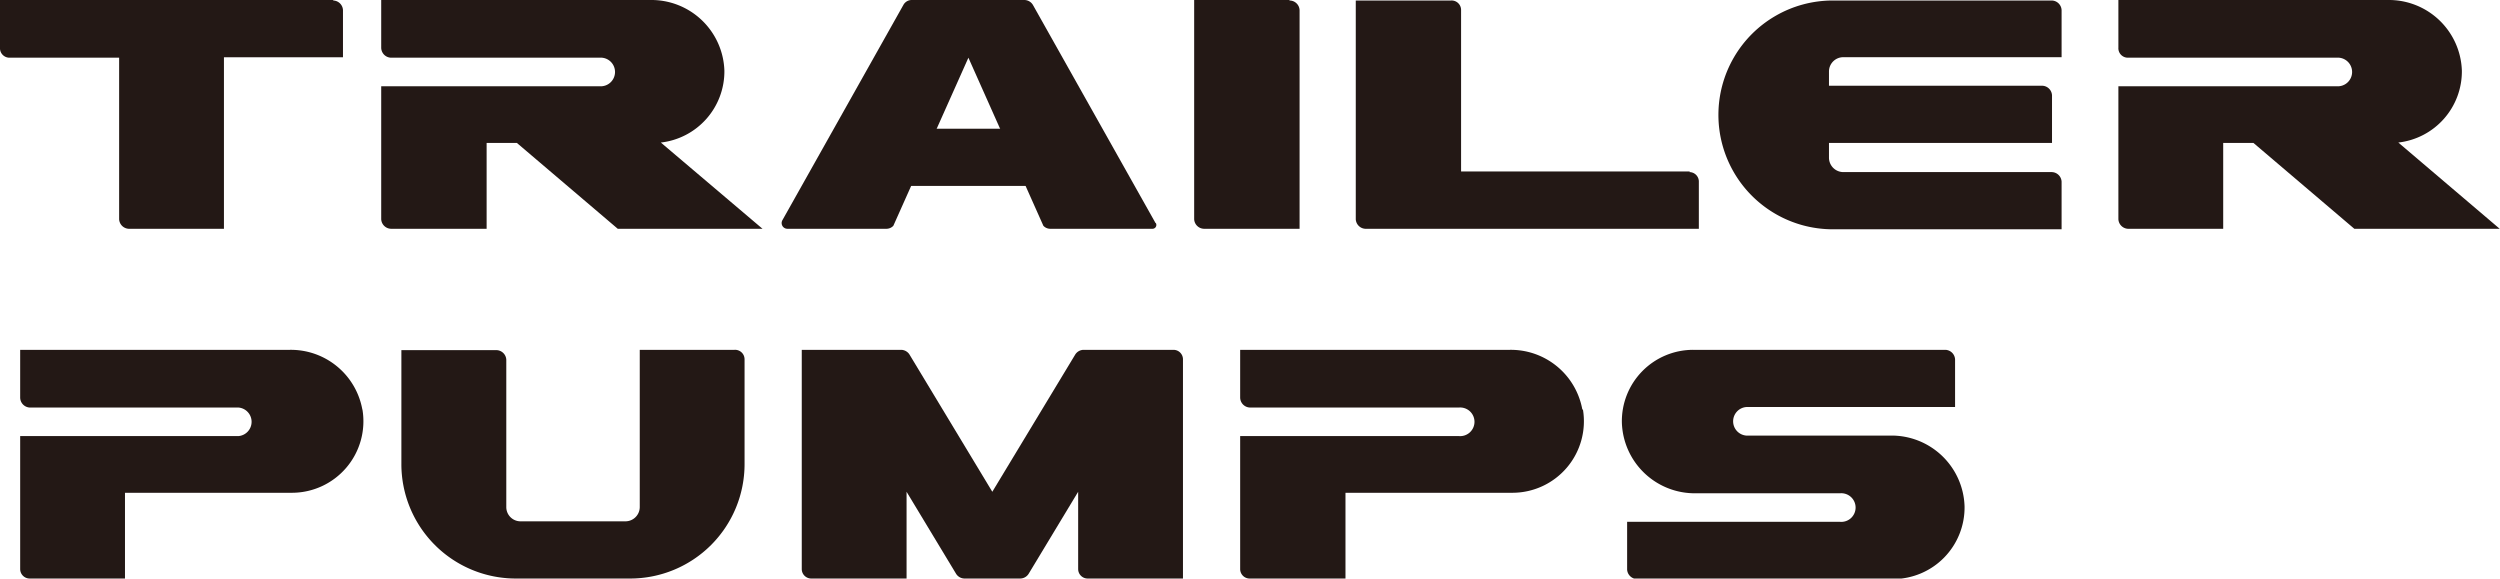 <svg xmlns="http://www.w3.org/2000/svg" viewBox="0 0 247.83 57.35"><defs><style>.cls-1{fill:#231815;}</style></defs><g id="레이어_2" data-name="레이어 2"><g id="레이어_1-2" data-name="레이어 1"><path class="cls-1" d="M187.43,43.18H173.11a1.42,1.42,0,0,1,0-2.83h20.7V35.62a1,1,0,0,0-.95-.94h-25a7.07,7.07,0,0,0-7.08,7.22,7.23,7.23,0,0,0,7.32,7h14.31a1.42,1.42,0,1,1,0,2.83H161.3v4.73a1,1,0,0,0,.95.94h25.41a7.09,7.09,0,0,0,7.09-7.22,7.24,7.24,0,0,0-7.32-7"/><path class="cls-1" d="M35.92,40.6a7.2,7.2,0,0,0-7.19-5.92H2V39.4a1,1,0,0,0,.94,1h20.7a1.42,1.42,0,0,1,0,2.83H2V56.41a.94.94,0,0,0,.94.94h9.45v-8.5H28.93a7.09,7.09,0,0,0,7-8.25"/><path class="cls-1" d="M156.86,40.6a7.2,7.2,0,0,0-7.19-5.92H122.94V39.4a1,1,0,0,0,1,1h20.69a1.42,1.42,0,1,1,0,2.83H122.94V56.41a.94.94,0,0,0,1,.94h9.44v-8.5h16.54a7.09,7.09,0,0,0,7-8.25"/><path class="cls-1" d="M116.33,34.68h-8.92a1,1,0,0,0-.81.45L98.37,48.75,90.15,35.13a1,1,0,0,0-.81-.45H79.48V56.41a.94.94,0,0,0,.94.94h9.45v-8.6l4.92,8.15a1,1,0,0,0,.81.45h5.55a1,1,0,0,0,.81-.45l4.92-8.15v7.66a.94.94,0,0,0,.94.94h9.45V35.62a.94.94,0,0,0-.94-.94"/><path class="cls-1" d="M72.86,34.68H63.42V50.27A1.42,1.42,0,0,1,62,51.68H51.6a1.41,1.41,0,0,1-1.41-1.41V35.66a1,1,0,0,0-.95-.95H39.79V46A11.34,11.34,0,0,0,51.13,57.35H62.47A11.34,11.34,0,0,0,73.81,46V35.62a.94.94,0,0,0-1-.94"/><path class="cls-1" d="M167.52,17H144.84V1a.94.94,0,0,0-1-.95h-9.44V21.73a1,1,0,0,0,.94.95h33.07V18a.94.94,0,0,0-.94-.94"/><path class="cls-1" d="M127.83,0h-9.45V21.73a1,1,0,0,0,1,.95h9.45V1a1,1,0,0,0-1-.95"/><path class="cls-1" d="M182.73,5.67h21.64V1a1,1,0,0,0-1-.95H181.69a11.34,11.34,0,0,0,0,22.68h22.68V18a1,1,0,0,0-1-.94H182.73a1.43,1.43,0,0,1-1.42-1.42V14.17h22.11V9.45a1,1,0,0,0-.94-.95H181.31V7.09a1.42,1.42,0,0,1,1.42-1.42"/><path class="cls-1" d="M33.07,0H0V4.72a.94.94,0,0,0,.94,1H11.81V21.73a1,1,0,0,0,.95.95H22.2v-17H34V1a1,1,0,0,0-1-.95"/><path class="cls-1" d="M237.75,14.13A7.1,7.1,0,0,0,244.05,7,7.24,7.24,0,0,0,236.73,0H210V4.72a.94.94,0,0,0,.94,1h20.69a1.42,1.42,0,1,1,0,2.83H210V21.73a1,1,0,0,0,.94.95h9.45V14.17h3l10,8.51h14.41Z"/><path class="cls-1" d="M65.51,14.13A7.1,7.1,0,0,0,71.81,7,7.24,7.24,0,0,0,64.49,0H37.79V4.72a1,1,0,0,0,1,1H59.43a1.42,1.42,0,1,1,0,2.83H37.79V21.73a1,1,0,0,0,1,.95h9.45V14.17h3l10,8.51H75.59Z"/><path class="cls-1" d="M114.55,22.11,102.39.48a1,1,0,0,0-.83-.48H90.38a.94.94,0,0,0-.82.48l-12,21.35a.57.57,0,0,0,.5.85h9.81a.94.94,0,0,0,.69-.3L96,5.72l7.43,16.66a.93.93,0,0,0,.68.3h10.14a.38.38,0,0,0,.33-.57"/><rect class="cls-1" x="87.11" y="12.76" width="17.87" height="5.67"/></g></g></svg>